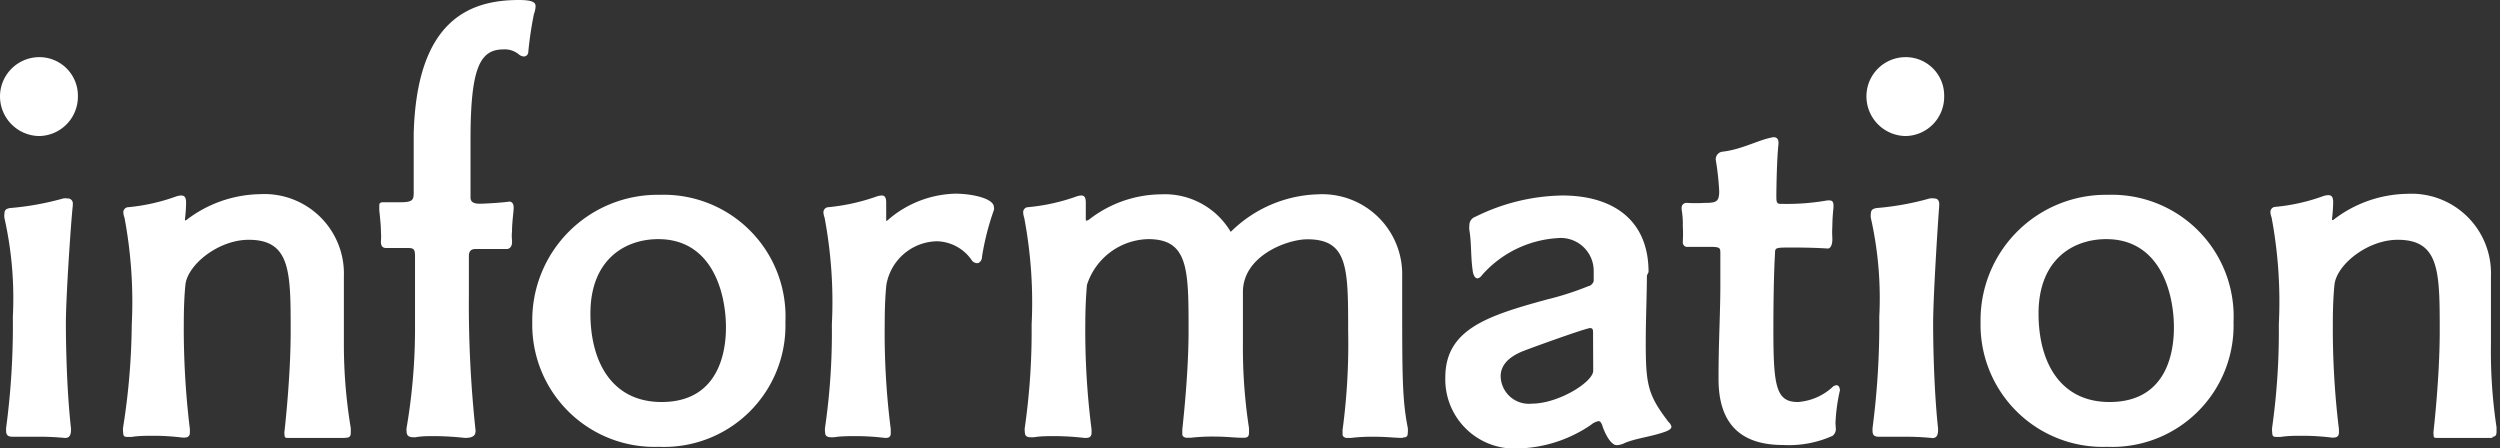 <svg xmlns="http://www.w3.org/2000/svg" viewBox="0 0 151.8 27.23"><rect x="0" y="0" width="151.8" height="27.23" fill="#333333" stroke="none"/><defs><style>.cls-1{fill:#fff;}</style></defs><g id="レイヤー_2" data-name="レイヤー 2"><g id="text"><path class="cls-1" d="M0,5.85A2.39,2.39,0,0,1,2.38,3.47,2.34,2.34,0,0,1,4.73,5.85,2.39,2.39,0,0,1,2.38,8.26,2.41,2.41,0,0,1,0,5.85ZM3.91,26.59a15.21,15.21,0,0,0-1.67-.07c-.44,0-.91,0-1.32,0H.78c-.3,0-.41-.1-.41-.37V26a47,47,0,0,0,.41-6.76,22.21,22.21,0,0,0-.51-6,1,1,0,0,1,0-.27c0-.21.1-.31.37-.34a17.13,17.13,0,0,0,3.2-.58.93.93,0,0,1,.27,0,.3.3,0,0,1,.31.34v.1C4.32,13.33,4,18,4,19.65c0,.27,0,3.57.31,6.36v.1c0,.31-.1.48-.34.48Z"/><path class="cls-1" d="M20.92,26.59c-.41,0-1,0-1.53,0s-1.15,0-1.6,0h-.27c-.17,0-.24,0-.24-.17a.78.78,0,0,1,0-.28s.37-3.23.37-6c0-3.64,0-5.58-2.55-5.58-1.83,0-3.7,1.5-3.84,2.72-.07.68-.1,1.5-.1,2.35a50.2,50.2,0,0,0,.37,6.43c0,.06,0,.13,0,.2,0,.24-.14.31-.34.31h-.11a14.24,14.24,0,0,0-1.76-.11c-.41,0-.89,0-1.33.07h-.2c-.21,0-.31,0-.31-.27a1.11,1.11,0,0,1,0-.34A41.78,41.78,0,0,0,8,19.72a27.68,27.68,0,0,0-.44-6.5,1.09,1.09,0,0,1-.07-.3.31.31,0,0,1,.31-.34,11.67,11.67,0,0,0,2.89-.65,1.07,1.07,0,0,1,.3-.06c.21,0,.31.1.31.44a9.26,9.26,0,0,1-.07,1s0,.07,0,.07,0,0,.06,0a7.53,7.53,0,0,1,4.49-1.59,4.83,4.83,0,0,1,5.1,5c0,.78,0,2.48,0,4.11A30.86,30.86,0,0,0,21.3,26c0,.1,0,.2,0,.27,0,.24-.1.31-.31.31Z"/><path class="cls-1" d="M28.87,26.21c0,.34-.37.38-.64.38a18,18,0,0,0-1.84-.11c-.37,0-.78,0-1.16.07H25.1c-.27,0-.41-.1-.41-.34a.78.78,0,0,1,0-.24,35.76,35.76,0,0,0,.51-5.81V15.57c0-.41-.06-.51-.4-.51l-1.33,0c-.1,0-.34,0-.34-.37v-.07a3.26,3.26,0,0,0,0-.54c0-.44-.06-.89-.1-1.33v-.2c0-.17,0-.27.24-.27h.07c.3,0,.71,0,1,0,.75,0,.78-.17.78-.61,0-.65,0-2.38,0-3.54C25.3,1.16,28.57,0,31.52,0c.92,0,1,.2,1,.38a1.41,1.41,0,0,1-.1.47,22.4,22.4,0,0,0-.34,2.28c0,.2-.14.3-.28.3a.54.54,0,0,1-.3-.13A1.33,1.33,0,0,0,30.57,3c-1.43,0-2,1.12-2,5.47V12c0,.27.21.37.55.37s1.46-.07,1.8-.13h0c.17,0,.27.13.27.37s-.1.88-.1,1.43a2.46,2.46,0,0,0,0,.54v.14c0,.27-.17.4-.31.4-.37,0-1.33,0-1.9,0-.34,0-.41.2-.41.44,0,1.06,0,1.77,0,2.42a71.36,71.36,0,0,0,.41,8.19Z"/><path class="cls-1" d="M40,27.13a7.42,7.42,0,0,1-7.68-7.58,7.61,7.61,0,0,1,7.75-7.72,7.39,7.39,0,0,1,7.62,7.72A7.37,7.37,0,0,1,40,27.13Zm4.08-7.24c0-2.14-.85-5.37-4.11-5.37-2,0-4.12,1.22-4.12,4.52,0,2.92,1.3,5.37,4.32,5.37C43.61,24.41,44.08,21.42,44.08,19.89Z"/><path class="cls-1" d="M53.73,26.59A14.94,14.94,0,0,0,52,26.48c-.44,0-.91,0-1.36.07h-.17c-.23,0-.37-.07-.37-.3a1.05,1.05,0,0,1,0-.31,40.13,40.13,0,0,0,.41-6.22,27.68,27.68,0,0,0-.44-6.5,1.09,1.09,0,0,1-.07-.3.31.31,0,0,1,.31-.34,12.3,12.3,0,0,0,2.92-.65,1.13,1.13,0,0,1,.31-.06c.17,0,.27.1.27.44v.1c0,.51,0,.58,0,.85s0,.17,0,.17,0,0,.1-.07A6.48,6.48,0,0,1,58,11.76c1,0,2.35.28,2.35.82a.34.34,0,0,1,0,.17,15.9,15.9,0,0,0-.72,2.82c0,.27-.17.41-.3.41a.42.42,0,0,1-.34-.2,2.63,2.63,0,0,0-2.11-1.13,3.18,3.18,0,0,0-3.06,2.65c-.07.68-.1,1.5-.1,2.35a46,46,0,0,0,.37,6.43,1,1,0,0,0,0,.2c0,.24-.11.31-.31.31Z"/><path class="cls-1" d="M85.16,26.59c-.41,0-1-.07-1.63-.07a11,11,0,0,0-1.5.07c-.14,0-.2,0-.27,0s-.24-.07-.24-.2,0-.17,0-.28a39,39,0,0,0,.34-6c0-3.84,0-5.58-2.48-5.58-1.22,0-3.91,1-3.91,3.2v3.16A32,32,0,0,0,75.84,26c0,.1,0,.2,0,.27,0,.24-.1.31-.31.31h-.1c-.44,0-1-.07-1.6-.07a11.79,11.79,0,0,0-1.53.07c-.13,0-.2,0-.27,0s-.24-.07-.24-.2,0-.17,0-.28.38-3.23.38-6c0-3.74,0-5.58-2.45-5.58A4,4,0,0,0,66,17.3c-.06.68-.1,1.5-.1,2.35a47.08,47.08,0,0,0,.38,6.43c0,.06,0,.13,0,.2,0,.24-.14.31-.34.31h-.1a16.28,16.28,0,0,0-1.77-.11c-.41,0-.88,0-1.29.07h-.21c-.2,0-.34-.07-.34-.3a1,1,0,0,1,0-.31,41.45,41.45,0,0,0,.41-6.22,27.58,27.58,0,0,0-.45-6.5,1.07,1.07,0,0,1-.06-.3.3.3,0,0,1,.3-.34,12,12,0,0,0,2.93-.65,1.07,1.07,0,0,1,.3-.06c.17,0,.27.1.27.44v.1c0,.47,0,.58,0,.81s0,.17.07.17a.45.45,0,0,0,.13-.06,7.21,7.21,0,0,1,4.36-1.53,4.65,4.65,0,0,1,4.24,2.28A7.83,7.83,0,0,1,80,11.8a4.86,4.86,0,0,1,5.14,5v1.05c0,5,0,6.39.34,8.13a1.29,1.29,0,0,1,0,.3c0,.21-.07.28-.27.28Z"/><path class="cls-1" d="M100,16.73c0,1.05-.07,2.68-.07,4.08,0,2.58.14,3.19,1.39,4.82a.54.54,0,0,1,.17.28c0,.1-.1.2-.37.3-.85.31-1.7.38-2.45.68a1.16,1.16,0,0,1-.51.14c-.34,0-.71-.68-.88-1.23-.07-.17-.14-.23-.21-.23a1,1,0,0,0-.47.23,8.19,8.19,0,0,1-4.39,1.43,4.2,4.2,0,0,1-4.45-4.32c0-2.92,2.58-3.74,6.15-4.72a17.9,17.9,0,0,0,2.55-.82c.1,0,.31-.17.31-.34v-.57a2,2,0,0,0-2.21-2A6.65,6.65,0,0,0,90,16.69q-.15.21-.3.21c-.14,0-.24-.21-.27-.41-.14-.92-.07-1.67-.21-2.52a.93.93,0,0,1,0-.27.54.54,0,0,1,.37-.54,12.25,12.25,0,0,1,5.27-1.29c3,0,5.24,1.42,5.24,4.65Zm-3.27,3.4c0-.14-.06-.21-.17-.21-.27,0-3.74,1.26-4.08,1.4-1,.4-1.36.95-1.36,1.53A1.71,1.71,0,0,0,93,24.51c1.64,0,3.74-1.32,3.74-2Z"/><path class="cls-1" d="M111.47,26a.51.51,0,0,1-.21.47,6.5,6.5,0,0,1-3,.55c-2.51,0-3.91-1.23-3.91-4v-.21c0-2,.11-3.84.11-5.51,0-.68,0-1.29,0-1.9,0-.34,0-.41-.61-.41-.44,0-1.09,0-1.36,0a.27.27,0,0,1-.31-.28v-.06a7.64,7.64,0,0,0,0-.92,5,5,0,0,0-.07-1v-.1a.29.29,0,0,1,.31-.31,9.13,9.13,0,0,0,1.08,0c.72,0,.89-.07.89-.72a16.48,16.48,0,0,0-.21-1.9V9.69a.46.46,0,0,1,.41-.48c1.19-.13,2.24-.75,3.1-.88h0c.24,0,.3.17.3.34v.07c-.1.88-.13,2.72-.13,3.19s.07.45.41.45a14.05,14.05,0,0,0,2.68-.21h.14c.17,0,.24.1.24.31v.13a10.69,10.69,0,0,0-.07,1.12,5.78,5.78,0,0,0,0,.72v.1c0,.34-.13.54-.27.54-1-.06-1.73-.06-2.21-.06-.95,0-1,0-1,.34-.07,1.12-.1,3-.1,4.65,0,3.44.16,4.39,1.49,4.39a3.47,3.47,0,0,0,2.07-.88.41.41,0,0,1,.28-.14c.13,0,.2.17.2.31v0a10.88,10.88,0,0,0-.27,2Z"/><path class="cls-1" d="M113.33,5.85a2.38,2.38,0,0,1,2.38-2.38,2.33,2.33,0,0,1,2.34,2.38,2.38,2.38,0,0,1-2.34,2.41A2.41,2.41,0,0,1,113.33,5.85Zm3.91,20.74a15.48,15.48,0,0,0-1.67-.07c-.44,0-.92,0-1.33,0h-.13c-.31,0-.41-.1-.41-.37V26a48.84,48.84,0,0,0,.41-6.76,22.21,22.21,0,0,0-.51-6,.73.73,0,0,1,0-.27c0-.21.11-.31.38-.34a16.89,16.89,0,0,0,3.19-.58,1,1,0,0,1,.28,0c.2,0,.3.13.3.34v.1c-.07.85-.37,5.5-.37,7.17,0,.27,0,3.57.3,6.36v.1c0,.31-.1.48-.34.48Z"/><path class="cls-1" d="M127.94,27.13a7.42,7.42,0,0,1-7.68-7.58A7.61,7.61,0,0,1,128,11.83a7.39,7.39,0,0,1,7.62,7.72A7.37,7.37,0,0,1,127.94,27.13ZM132,19.89c0-2.14-.85-5.37-4.11-5.37-2,0-4.11,1.22-4.11,4.52,0,2.92,1.29,5.37,4.31,5.37C131.55,24.41,132,21.42,132,19.89Z"/><path class="cls-1" d="M151.39,26.59c-.4,0-.95,0-1.53,0s-1.15,0-1.59,0H148c-.17,0-.23,0-.23-.17a1,1,0,0,1,0-.28s.37-3.23.37-6c0-3.64,0-5.58-2.55-5.58-1.83,0-3.7,1.5-3.84,2.72-.07.68-.1,1.5-.1,2.35a50.2,50.2,0,0,0,.37,6.43c0,.06,0,.13,0,.2,0,.24-.14.31-.34.31h-.1a14.6,14.6,0,0,0-1.77-.11c-.41,0-.89,0-1.33.07h-.2c-.21,0-.31,0-.31-.27a1.11,1.11,0,0,1,0-.34,41.78,41.78,0,0,0,.4-6.22,27.68,27.68,0,0,0-.44-6.5,1.09,1.09,0,0,1-.07-.3.31.31,0,0,1,.31-.34,11.67,11.67,0,0,0,2.89-.65,1.07,1.07,0,0,1,.31-.06c.2,0,.3.1.3.44a9.26,9.26,0,0,1-.07,1s0,.07,0,.07a.1.1,0,0,1,.07,0,7.49,7.49,0,0,1,4.48-1.59,4.83,4.83,0,0,1,5.1,5c0,.78,0,2.48,0,4.11a30.86,30.86,0,0,0,.34,5.07c0,.1,0,.2,0,.27,0,.24-.1.31-.31.31Z"/></g></g></svg>